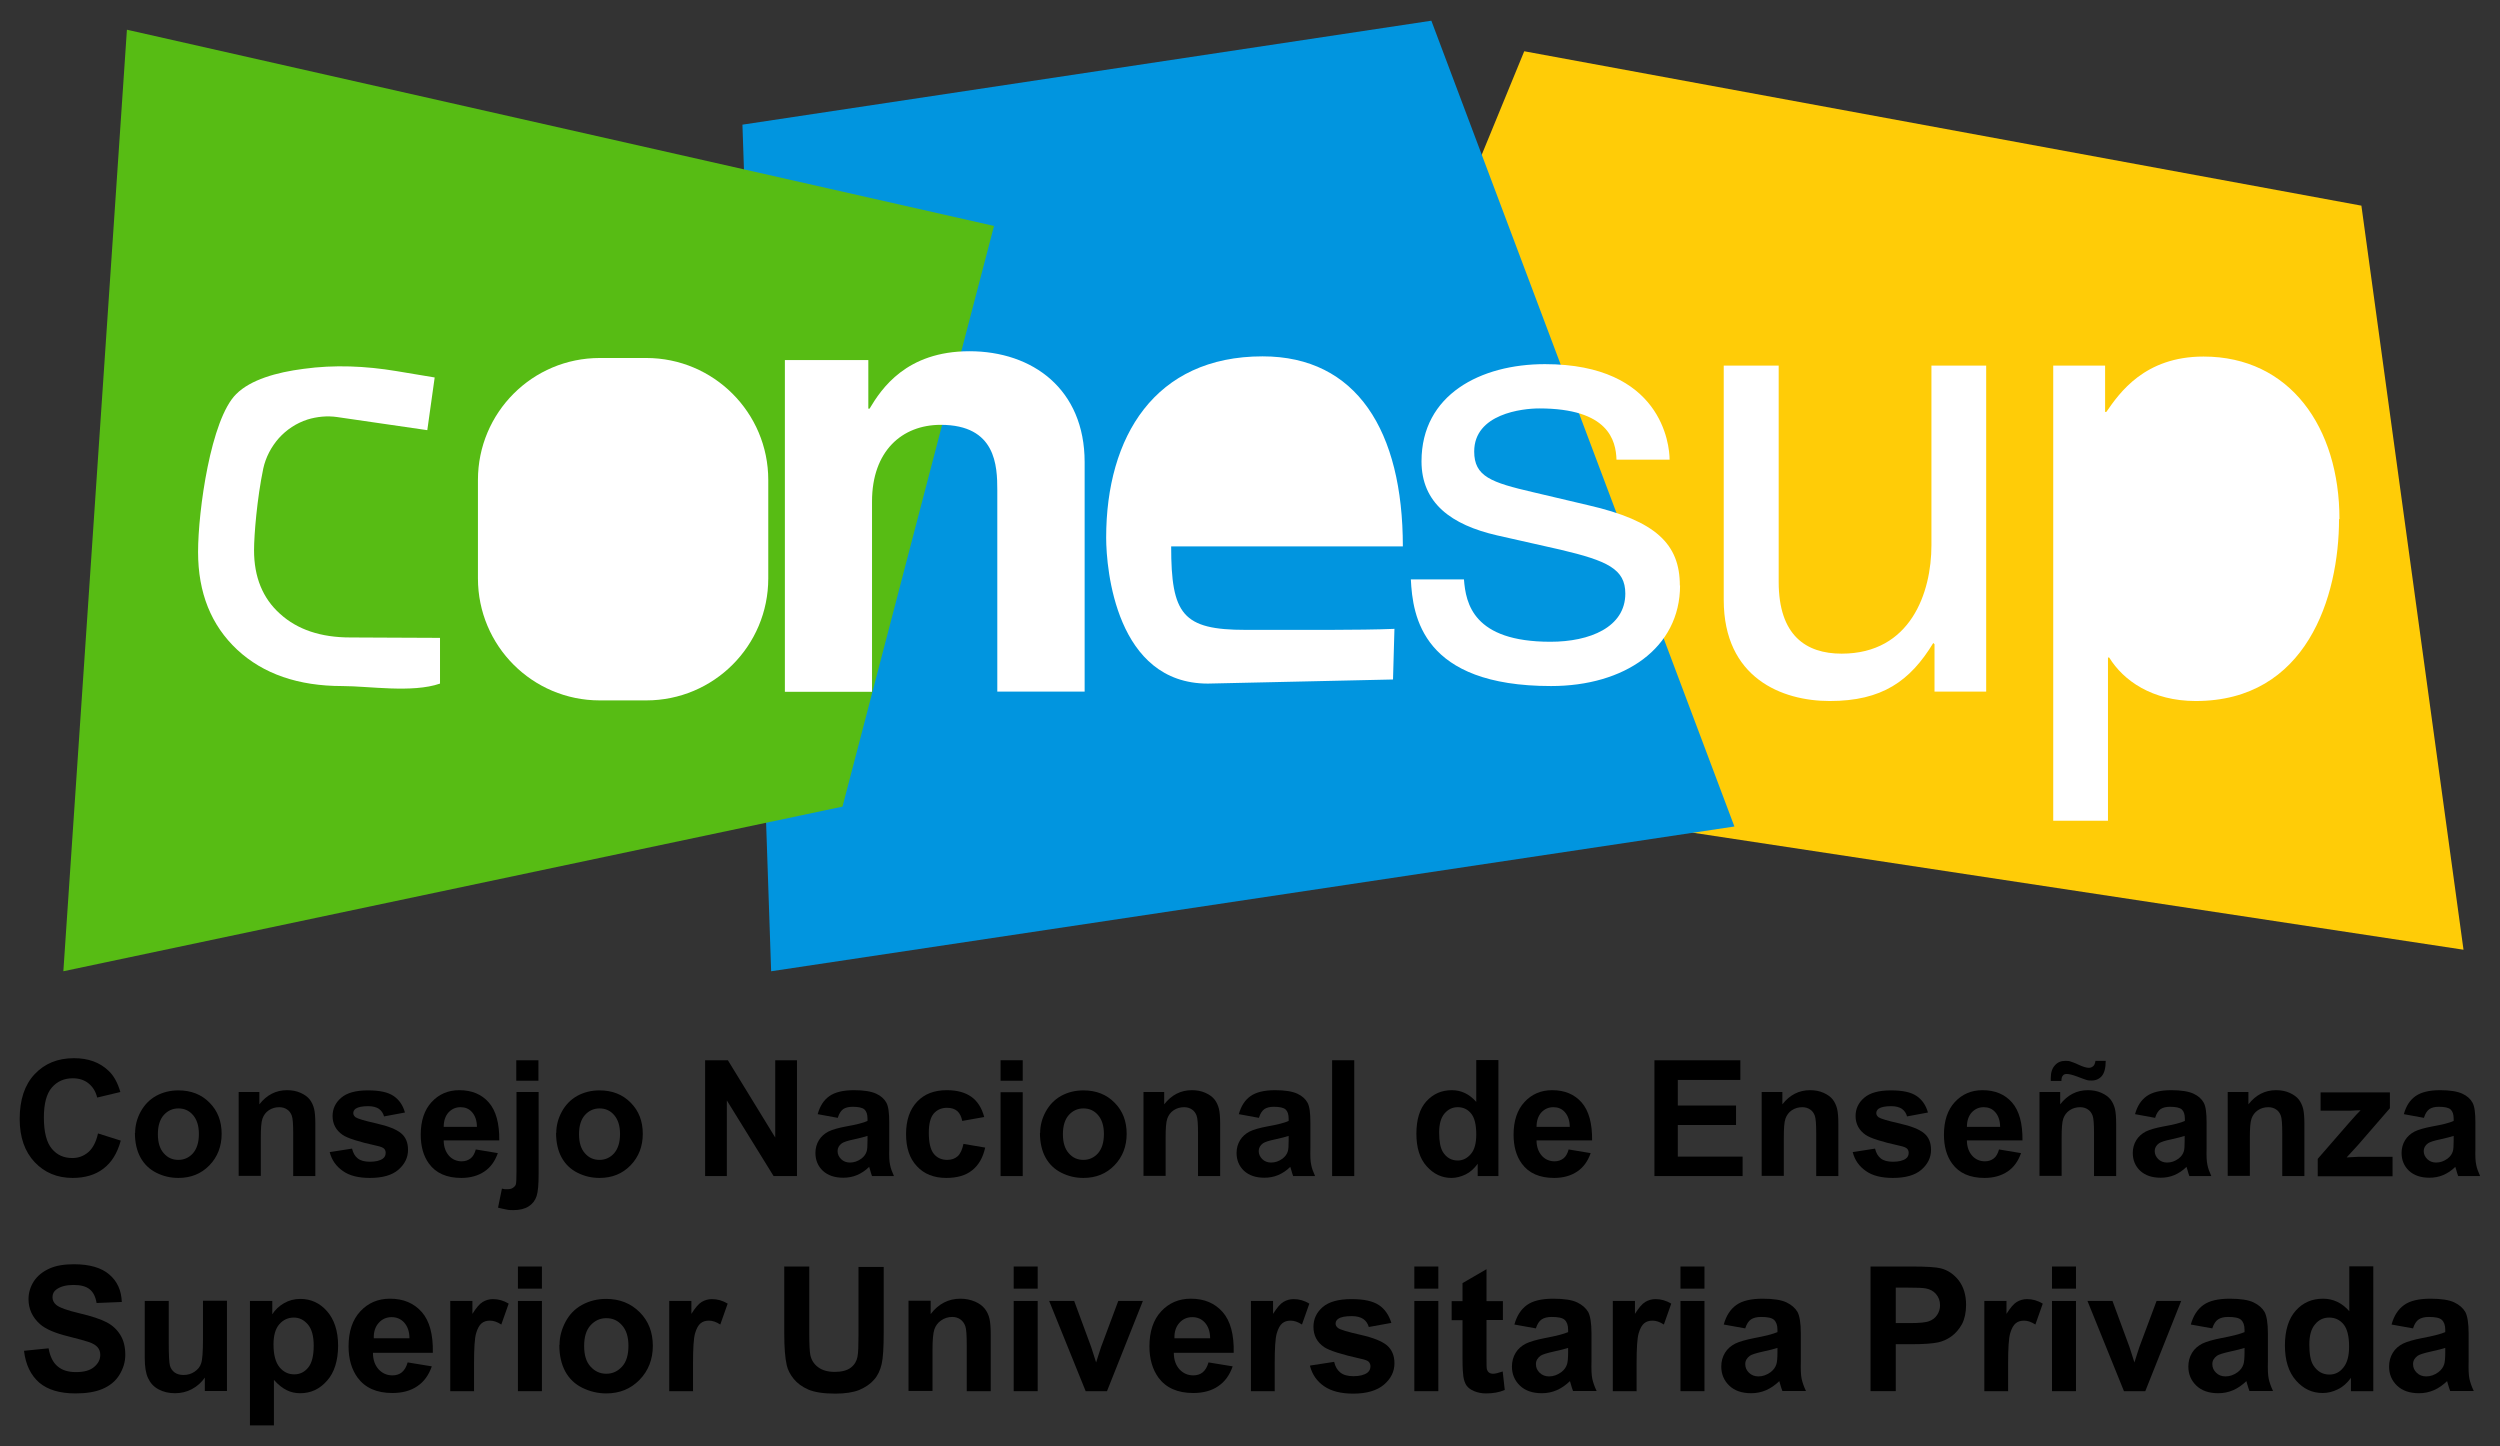 <?xml version="1.0" encoding="UTF-8"?>
<svg id="Capa_1" data-name="Capa 1" xmlns="http://www.w3.org/2000/svg" width="121.93" height="70.54" viewBox="0 0 121.93 70.54">
  <rect x="0" y="0" width="121.93" height="70.54" fill="#333333" stroke="none"/>
  <g id="UNIVERSITAT-EUROPEA" isolation="isolate">
    <g isolation="isolate">
      <path d="M4.78,55.28l1.11.35c-.17.62-.45,1.07-.85,1.37-.39.3-.89.45-1.5.45-.75,0-1.37-.26-1.85-.77-.48-.51-.73-1.21-.73-2.1,0-.94.24-1.67.73-2.19.49-.52,1.12-.78,1.92-.78.69,0,1.25.2,1.68.61.26.24.45.59.58,1.04l-1.13.27c-.07-.29-.21-.52-.42-.69-.21-.17-.47-.25-.77-.25-.42,0-.76.15-1.02.45-.26.3-.39.79-.39,1.46,0,.71.13,1.22.39,1.53s.59.45,1,.45c.3,0,.56-.1.78-.29.22-.19.38-.5.47-.91Z"/>
      <path d="M6.59,55.26c0-.36.09-.71.27-1.04s.43-.59.75-.77c.33-.18.69-.27,1.09-.27.62,0,1.13.2,1.52.6.4.4.59.91.59,1.52s-.2,1.13-.6,1.54c-.4.41-.9.61-1.51.61-.38,0-.73-.08-1.07-.25-.34-.17-.6-.42-.78-.75s-.27-.73-.27-1.2ZM7.7,55.32c0,.41.1.72.29.93.19.22.43.32.71.32s.52-.11.71-.32c.19-.22.29-.53.29-.94s-.1-.71-.29-.93c-.19-.22-.43-.32-.71-.32s-.52.11-.71.32-.29.53-.29.93Z"/>
      <path d="M15.38,57.36h-1.08v-2.09c0-.44-.02-.73-.07-.86-.05-.13-.12-.23-.23-.3-.1-.07-.23-.11-.38-.11-.19,0-.36.05-.51.15-.15.1-.25.24-.31.41-.06.17-.08.48-.08.94v1.85h-1.08v-4.09h1.01v.6c.36-.46.81-.69,1.35-.69.24,0,.46.04.66.13.2.09.35.2.45.33s.17.29.21.45c.04.17.06.41.06.73v2.54Z"/>
      <path d="M16.08,56.19l1.09-.17c.05.21.14.37.28.48.14.11.34.16.59.16.28,0,.49-.05.63-.15.1-.07.14-.17.14-.29,0-.08-.03-.15-.08-.2-.05-.05-.17-.1-.36-.14-.87-.19-1.43-.37-1.66-.53-.32-.22-.49-.53-.49-.92,0-.35.14-.65.42-.89s.71-.36,1.3-.36.98.09,1.25.27c.27.18.46.45.56.81l-1.02.19c-.04-.16-.13-.28-.25-.37-.12-.08-.3-.13-.52-.13-.28,0-.49.04-.61.12-.08.06-.12.13-.12.22,0,.08.04.14.11.2.1.07.43.17,1.01.3.58.13.98.29,1.21.48.23.19.34.46.34.81,0,.38-.16.7-.47.97-.31.27-.78.4-1.39.4-.56,0-1-.11-1.32-.34-.33-.23-.54-.53-.64-.92Z"/>
      <path d="M23.2,56.06l1.08.18c-.14.4-.36.7-.66.9s-.67.31-1.12.31c-.71,0-1.24-.23-1.58-.7-.27-.37-.4-.84-.4-1.41,0-.68.18-1.21.53-1.59s.8-.58,1.35-.58c.61,0,1.09.2,1.44.6.35.4.52,1.02.51,1.85h-2.71c0,.32.1.57.26.75s.38.27.62.27c.17,0,.31-.05.43-.14s.2-.24.26-.45ZM23.26,54.96c0-.31-.09-.55-.24-.72s-.34-.24-.56-.24c-.24,0-.43.09-.59.26-.15.17-.23.41-.23.7h1.62Z"/>
      <path d="M26.27,53.27v3.97c0,.52-.03.89-.1,1.1-.07.21-.2.38-.39.5-.19.12-.44.18-.74.18-.11,0-.22,0-.35-.03s-.26-.05-.4-.09l.19-.93c.05.01.1.02.14.03.04,0,.09,0,.13,0,.11,0,.2-.02.27-.07.07-.05.12-.1.14-.17.02-.07.03-.27.03-.6v-3.9h1.08ZM25.18,52.71v-1h1.08v1h-1.08Z"/>
      <path d="M27.13,55.26c0-.36.09-.71.27-1.04s.43-.59.75-.77c.33-.18.69-.27,1.09-.27.62,0,1.13.2,1.52.6.4.4.59.91.59,1.52s-.2,1.13-.6,1.54c-.4.41-.9.61-1.51.61-.38,0-.73-.08-1.07-.25-.34-.17-.6-.42-.78-.75s-.27-.73-.27-1.2ZM28.24,55.32c0,.41.1.72.29.93.19.22.43.32.71.32s.52-.11.71-.32c.19-.22.29-.53.29-.94s-.1-.71-.29-.93c-.19-.22-.43-.32-.71-.32s-.52.11-.71.32-.29.53-.29.93Z"/>
      <path d="M34.39,57.36v-5.65h1.11l2.31,3.77v-3.77h1.06v5.65h-1.14l-2.28-3.69v3.69h-1.06Z"/>
      <path d="M40.86,54.52l-.98-.18c.11-.4.3-.69.57-.88.27-.19.67-.29,1.2-.29.48,0,.84.06,1.08.17.24.11.4.26.5.44.1.18.14.5.14.97v1.26c-.01.36,0,.63.04.8.03.17.1.35.19.55h-1.07c-.03-.07-.06-.18-.1-.32-.02-.06-.03-.11-.04-.13-.18.18-.38.31-.59.4-.21.09-.44.13-.67.13-.42,0-.75-.11-1-.34-.24-.23-.36-.52-.36-.87,0-.23.06-.44.17-.62.11-.18.27-.32.46-.42.2-.1.49-.18.86-.25.51-.09.86-.18,1.05-.27v-.11c0-.21-.05-.36-.15-.45-.1-.09-.3-.13-.58-.13-.19,0-.34.04-.45.11-.11.08-.2.21-.26.4ZM42.31,55.4c-.14.05-.36.1-.66.17-.3.06-.5.13-.59.19-.14.1-.21.23-.21.38s.06.28.17.39.26.17.43.17c.2,0,.38-.06.56-.19.13-.1.22-.22.26-.36.03-.09.04-.27.04-.53v-.22Z"/>
      <path d="M48,54.48l-1.07.19c-.04-.21-.12-.37-.24-.48-.13-.11-.29-.16-.5-.16-.27,0-.48.09-.65.28-.16.19-.24.5-.24.93,0,.49.08.83.24,1.03.16.2.38.3.66.3.21,0,.37-.06.51-.18.13-.12.22-.32.28-.6l1.06.18c-.11.49-.32.86-.64,1.11-.31.25-.73.37-1.26.37-.6,0-1.08-.19-1.43-.57-.36-.38-.53-.9-.53-1.57s.18-1.2.54-1.58c.36-.38.84-.56,1.45-.56.5,0,.89.11,1.19.32s.51.54.63.98Z"/>
      <path d="M48.8,52.71v-1h1.08v1h-1.08ZM48.8,57.36v-4.09h1.08v4.09h-1.08Z"/>
      <path d="M50.73,55.26c0-.36.09-.71.27-1.04s.43-.59.75-.77c.33-.18.69-.27,1.09-.27.62,0,1.13.2,1.52.6.4.4.59.91.59,1.52s-.2,1.13-.6,1.54c-.4.41-.9.61-1.51.61-.38,0-.73-.08-1.07-.25-.34-.17-.6-.42-.78-.75s-.27-.73-.27-1.2ZM51.84,55.32c0,.41.1.72.29.93.19.22.43.32.71.32s.52-.11.71-.32c.19-.22.29-.53.29-.94s-.1-.71-.29-.93c-.19-.22-.43-.32-.71-.32s-.52.11-.71.32-.29.53-.29.93Z"/>
      <path d="M59.51,57.36h-1.08v-2.09c0-.44-.02-.73-.07-.86-.05-.13-.12-.23-.23-.3-.1-.07-.23-.11-.38-.11-.19,0-.36.05-.51.15-.15.1-.25.24-.31.41-.06.17-.08.48-.08.94v1.85h-1.08v-4.09h1.01v.6c.36-.46.81-.69,1.35-.69.24,0,.46.04.66.13.2.09.35.2.45.33s.17.29.21.45c.04.17.06.41.06.73v2.54Z"/>
      <path d="M61.4,54.52l-.98-.18c.11-.4.3-.69.57-.88.27-.19.67-.29,1.2-.29.48,0,.84.06,1.08.17.24.11.4.26.5.44.1.18.14.5.14.97v1.26c-.01.36,0,.63.04.8.03.17.1.35.19.55h-1.07c-.03-.07-.06-.18-.1-.32-.02-.06-.03-.11-.04-.13-.18.18-.38.31-.59.4-.21.09-.44.13-.67.13-.42,0-.75-.11-1-.34-.24-.23-.36-.52-.36-.87,0-.23.06-.44.17-.62.11-.18.27-.32.46-.42.2-.1.49-.18.86-.25.51-.09.86-.18,1.05-.27v-.11c0-.21-.05-.36-.15-.45-.1-.09-.3-.13-.58-.13-.19,0-.34.04-.45.11-.11.08-.2.21-.26.4ZM62.85,55.4c-.14.05-.36.1-.66.17-.3.06-.5.13-.59.19-.14.1-.21.23-.21.38s.06.28.17.39.26.17.43.17c.2,0,.38-.06.56-.19.13-.1.22-.22.26-.36.03-.09.04-.27.04-.53v-.22Z"/>
      <path d="M64.97,57.36v-5.65h1.08v5.65h-1.08Z"/>
      <path d="M73.08,57.36h-1.01v-.6c-.17.23-.36.41-.59.52-.23.11-.46.17-.69.17-.47,0-.87-.19-1.21-.57-.34-.38-.5-.91-.5-1.59s.16-1.22.49-1.58.74-.54,1.24-.54c.46,0,.85.19,1.19.57v-2.04h1.08v5.65ZM70.19,55.23c0,.44.06.75.18.95.17.28.42.42.73.42.25,0,.46-.11.64-.32s.26-.53.26-.95c0-.47-.08-.81-.25-1.02-.17-.21-.39-.31-.65-.31s-.47.1-.65.31c-.17.2-.26.51-.26.92Z"/>
      <path d="M76.5,56.06l1.08.18c-.14.4-.36.7-.66.9s-.67.31-1.12.31c-.71,0-1.24-.23-1.58-.7-.27-.37-.4-.84-.4-1.41,0-.68.18-1.21.53-1.59s.8-.58,1.35-.58c.61,0,1.09.2,1.44.6.35.4.52,1.02.51,1.85h-2.71c0,.32.1.57.26.75s.38.27.62.27c.17,0,.31-.05.43-.14s.2-.24.26-.45ZM76.56,54.96c0-.31-.09-.55-.24-.72s-.34-.24-.56-.24c-.24,0-.43.09-.59.26-.15.17-.23.41-.23.7h1.62Z"/>
      <path d="M80.69,57.36v-5.65h4.19v.96h-3.05v1.25h2.84v.95h-2.84v1.54h3.16v.95h-4.3Z"/>
      <path d="M89.66,57.36h-1.08v-2.09c0-.44-.02-.73-.07-.86-.05-.13-.12-.23-.23-.3-.1-.07-.23-.11-.38-.11-.19,0-.36.05-.51.15-.15.1-.25.24-.31.41-.06.17-.08.48-.08.94v1.85h-1.08v-4.09h1.01v.6c.36-.46.81-.69,1.35-.69.24,0,.46.04.66.13.2.09.35.2.45.33s.17.29.21.45c.04.17.06.41.06.73v2.54Z"/>
      <path d="M90.36,56.19l1.09-.17c.05.21.14.37.28.48.14.11.34.16.59.16.28,0,.49-.05.63-.15.1-.07.14-.17.14-.29,0-.08-.03-.15-.08-.2-.05-.05-.17-.1-.36-.14-.87-.19-1.43-.37-1.66-.53-.32-.22-.49-.53-.49-.92,0-.35.14-.65.42-.89s.71-.36,1.3-.36.98.09,1.25.27c.27.18.46.45.56.81l-1.02.19c-.04-.16-.13-.28-.25-.37-.12-.08-.3-.13-.52-.13-.28,0-.49.04-.61.12-.08.06-.12.13-.12.22,0,.08.04.14.11.2.1.07.43.17,1.01.3.58.13.98.29,1.21.48.23.19.34.46.34.81,0,.38-.16.7-.47.97-.31.27-.78.4-1.39.4-.56,0-1-.11-1.32-.34-.33-.23-.54-.53-.64-.92Z"/>
      <path d="M97.49,56.06l1.08.18c-.14.4-.36.7-.66.9s-.67.31-1.12.31c-.71,0-1.24-.23-1.58-.7-.27-.37-.4-.84-.4-1.41,0-.68.18-1.21.53-1.59s.8-.58,1.35-.58c.61,0,1.09.2,1.44.6.35.4.52,1.02.51,1.85h-2.71c0,.32.1.57.26.75s.38.27.62.27c.17,0,.31-.05.43-.14s.2-.24.26-.45ZM97.55,54.96c0-.31-.09-.55-.24-.72s-.34-.24-.56-.24c-.24,0-.43.09-.59.26-.15.17-.23.41-.23.7h1.62Z"/>
      <path d="M103.21,57.36h-1.08v-2.09c0-.44-.02-.73-.07-.86-.05-.13-.12-.23-.23-.3-.1-.07-.23-.11-.38-.11-.19,0-.36.05-.51.15-.15.1-.25.24-.31.41-.06.17-.08.48-.08.94v1.85h-1.08v-4.09h1.01v.6c.36-.46.81-.69,1.35-.69.24,0,.46.04.66.13.2.09.35.2.45.33s.17.29.21.45c.04.17.06.41.06.73v2.54ZM100.51,52.72h-.49c0-.06,0-.11,0-.14,0-.27.07-.48.2-.62.13-.15.3-.22.51-.22.09,0,.17,0,.25.03s.22.07.42.17c.2.09.36.14.48.14.08,0,.15-.03.21-.08.06-.05.09-.14.11-.26h.5c0,.35-.07.6-.19.74s-.29.22-.49.22c-.09,0-.17,0-.26-.03-.06-.02-.21-.07-.44-.16-.24-.09-.41-.13-.52-.13-.08,0-.15.02-.19.08-.05.05-.07.14-.07.26Z"/>
      <path d="M105.11,54.52l-.98-.18c.11-.4.3-.69.57-.88.27-.19.67-.29,1.2-.29.48,0,.84.06,1.08.17.24.11.4.26.5.44.1.18.14.5.14.97v1.26c-.01.36,0,.63.04.8.03.17.1.35.19.55h-1.07c-.03-.07-.06-.18-.1-.32-.02-.06-.03-.11-.04-.13-.18.18-.38.31-.59.4-.21.09-.44.13-.67.13-.42,0-.75-.11-1-.34-.24-.23-.36-.52-.36-.87,0-.23.06-.44.17-.62.11-.18.27-.32.46-.42.2-.1.49-.18.86-.25.51-.09.86-.18,1.05-.27v-.11c0-.21-.05-.36-.15-.45-.1-.09-.3-.13-.58-.13-.19,0-.34.04-.45.11-.11.08-.2.21-.26.4ZM106.55,55.4c-.14.05-.36.1-.66.17-.3.06-.5.13-.59.19-.14.1-.21.23-.21.38s.06.28.17.39.26.17.43.17c.2,0,.38-.06.56-.19.13-.1.22-.22.26-.36.03-.09.04-.27.04-.53v-.22Z"/>
      <path d="M112.39,57.36h-1.08v-2.09c0-.44-.02-.73-.07-.86-.05-.13-.12-.23-.23-.3-.1-.07-.23-.11-.38-.11-.19,0-.36.05-.51.15-.15.1-.25.24-.31.41-.06.17-.08.48-.08.94v1.85h-1.08v-4.09h1.01v.6c.36-.46.81-.69,1.35-.69.24,0,.46.04.66.13.2.09.35.2.45.33s.17.29.21.45c.04.17.06.41.06.73v2.54Z"/>
      <path d="M113.04,57.36v-.84l1.53-1.76c.25-.29.44-.49.56-.61-.13,0-.29.01-.5.02h-1.45s0-.89,0-.89h3.38v.77l-1.56,1.8-.55.6c.3-.02.49-.03.56-.03h1.68v.95h-3.65Z"/>
      <path d="M118.22,54.52l-.98-.18c.11-.4.3-.69.57-.88.27-.19.67-.29,1.2-.29.48,0,.84.06,1.08.17.24.11.4.26.5.44.1.18.14.5.14.97v1.26c-.01.36,0,.63.04.8.03.17.1.35.19.55h-1.07c-.03-.07-.06-.18-.1-.32-.02-.06-.03-.11-.04-.13-.18.18-.38.31-.59.4-.21.09-.44.13-.67.13-.42,0-.75-.11-1-.34-.24-.23-.36-.52-.36-.87,0-.23.06-.44.17-.62.11-.18.27-.32.46-.42.2-.1.49-.18.86-.25.51-.09.86-.18,1.05-.27v-.11c0-.21-.05-.36-.15-.45-.1-.09-.3-.13-.58-.13-.19,0-.34.04-.45.11-.11.08-.2.21-.26.4ZM119.67,55.4c-.14.05-.36.1-.66.17-.3.06-.5.13-.59.19-.14.1-.21.23-.21.38s.06.28.17.39.26.17.43.17c.2,0,.38-.06.56-.19.13-.1.22-.22.26-.36.03-.09.04-.27.04-.53v-.22Z"/>
      <path d="M1.18,65.88l1.19-.12c.07.4.22.7.44.88.22.19.52.28.89.28.4,0,.69-.08.89-.25.2-.17.3-.36.3-.59,0-.14-.04-.27-.13-.37-.08-.1-.23-.19-.44-.26-.14-.05-.47-.14-.98-.27-.66-.16-1.12-.36-1.39-.6-.37-.33-.56-.74-.56-1.22,0-.31.09-.6.26-.87.18-.27.43-.47.76-.62s.73-.21,1.2-.21c.76,0,1.34.17,1.72.5.39.33.59.78.61,1.34l-1.23.05c-.05-.31-.17-.54-.34-.67-.17-.14-.43-.21-.78-.21s-.64.07-.84.22c-.13.09-.19.22-.19.38,0,.14.06.27.18.37.15.13.53.27,1.13.41s1.04.29,1.33.44c.29.15.51.36.67.62.16.26.24.58.24.97,0,.35-.1.67-.29.98s-.47.53-.82.68c-.35.15-.79.22-1.32.22-.77,0-1.36-.18-1.77-.53-.41-.36-.66-.87-.74-1.55Z"/>
      <path d="M9.99,67.85v-.66c-.16.23-.37.42-.63.56-.26.14-.54.2-.83.2s-.56-.06-.8-.19-.4-.31-.51-.55c-.11-.23-.16-.56-.16-.97v-2.79h1.17v2.02c0,.62.02,1,.06,1.14.04.14.12.25.23.33.11.08.26.12.43.12.2,0,.38-.05.54-.16.16-.11.27-.24.32-.41.06-.16.09-.56.09-1.19v-1.86h1.17v4.4h-1.08Z"/>
      <path d="M12.19,63.45h1.09v.65c.14-.22.33-.4.57-.54.24-.14.51-.21.8-.21.51,0,.95.2,1.3.6s.54.96.54,1.68-.18,1.31-.54,1.71c-.36.41-.79.61-1.31.61-.24,0-.46-.05-.66-.15s-.41-.26-.62-.5v2.22h-1.17v-6.08ZM13.34,65.58c0,.5.1.86.29,1.1.2.24.44.35.72.35s.5-.11.68-.33c.18-.22.27-.57.27-1.07,0-.46-.09-.8-.28-1.03-.19-.22-.41-.34-.69-.34s-.52.11-.71.33c-.19.22-.28.55-.28.98Z"/>
      <path d="M19.9,66.45l1.16.19c-.15.43-.38.75-.71.97-.32.22-.73.33-1.21.33-.77,0-1.33-.25-1.7-.75-.29-.4-.44-.91-.44-1.52,0-.73.19-1.3.57-1.71.38-.41.86-.62,1.45-.62.66,0,1.17.22,1.55.65.38.43.56,1.1.54,1.99h-2.92c0,.35.1.61.28.81.18.19.4.29.67.29.18,0,.34-.05.46-.15s.22-.26.28-.48ZM19.97,65.27c0-.34-.1-.59-.26-.77-.17-.18-.37-.26-.61-.26-.25,0-.46.09-.63.28s-.25.44-.24.75h1.74Z"/>
      <path d="M23.13,67.85h-1.17v-4.4h1.08v.63c.19-.3.35-.49.5-.58s.32-.14.5-.14c.27,0,.52.07.77.22l-.36,1.02c-.2-.13-.38-.19-.55-.19s-.3.04-.41.13c-.11.09-.2.25-.27.49s-.1.73-.1,1.48v1.36Z"/>
      <path d="M25.26,62.85v-1.08h1.17v1.08h-1.17ZM25.26,67.85v-4.4h1.17v4.4h-1.17Z"/>
      <path d="M27.29,65.59c0-.39.1-.76.29-1.12.19-.36.46-.64.81-.83s.74-.29,1.17-.29c.67,0,1.21.22,1.64.65.43.43.64.98.64,1.64s-.22,1.22-.65,1.66c-.43.44-.97.66-1.62.66-.4,0-.79-.09-1.16-.27s-.65-.45-.84-.8c-.19-.35-.29-.78-.29-1.29ZM28.49,65.65c0,.44.1.77.31,1,.21.23.46.35.77.35s.56-.12.77-.35.31-.57.31-1.01-.1-.76-.31-1-.46-.35-.77-.35-.56.12-.77.35c-.21.23-.31.57-.31,1Z"/>
      <path d="M33.81,67.85h-1.17v-4.4h1.08v.63c.19-.3.35-.49.5-.58s.32-.14.5-.14c.27,0,.52.07.77.22l-.36,1.02c-.2-.13-.38-.19-.55-.19s-.3.04-.41.13c-.11.09-.2.25-.27.49s-.1.73-.1,1.48v1.36Z"/>
      <path d="M38.24,61.77h1.23v3.29c0,.52.02.86.05,1.02.05.25.18.45.38.6.2.15.47.23.81.23s.61-.07.79-.21c.18-.14.28-.32.32-.52.04-.21.05-.55.05-1.03v-3.36h1.23v3.19c0,.73-.03,1.25-.1,1.55s-.19.56-.37.76c-.18.21-.42.37-.72.5-.3.12-.69.18-1.17.18-.58,0-1.02-.07-1.32-.2-.3-.13-.54-.31-.71-.52-.17-.21-.29-.44-.34-.67-.08-.35-.12-.86-.12-1.54v-3.24Z"/>
      <path d="M48.32,67.85h-1.17v-2.25c0-.48-.02-.78-.07-.92-.05-.14-.13-.25-.24-.33-.11-.08-.25-.12-.4-.12-.2,0-.38.06-.54.17-.16.11-.27.26-.33.44s-.09.52-.09,1.01v1.99h-1.17v-4.4h1.08v.65c.38-.5.87-.75,1.45-.75.26,0,.49.05.71.14.21.09.37.21.48.35s.19.31.23.49.06.44.06.78v2.74Z"/>
      <path d="M49.44,62.85v-1.08h1.17v1.08h-1.17ZM49.44,67.85v-4.4h1.17v4.4h-1.17Z"/>
      <path d="M52.95,67.85l-1.78-4.4h1.22l.83,2.25.24.75c.06-.19.1-.32.12-.38.04-.12.08-.25.12-.37l.84-2.25h1.2l-1.75,4.4h-1.05Z"/>
      <path d="M58.96,66.45l1.16.19c-.15.43-.38.75-.71.97-.32.22-.73.33-1.21.33-.77,0-1.33-.25-1.7-.75-.29-.4-.44-.91-.44-1.52,0-.73.19-1.3.57-1.71.38-.41.86-.62,1.45-.62.66,0,1.17.22,1.55.65.38.43.56,1.1.54,1.99h-2.92c0,.35.1.61.28.81.18.19.4.29.67.29.18,0,.34-.05.46-.15s.22-.26.28-.48ZM59.02,65.27c0-.34-.1-.59-.26-.77-.17-.18-.37-.26-.61-.26-.25,0-.46.09-.63.28s-.25.44-.24.75h1.74Z"/>
      <path d="M62.18,67.85h-1.17v-4.4h1.08v.63c.19-.3.35-.49.5-.58s.32-.14.5-.14c.27,0,.52.07.77.22l-.36,1.02c-.2-.13-.38-.19-.55-.19s-.3.04-.41.13c-.11.09-.2.25-.27.49s-.1.73-.1,1.48v1.36Z"/>
      <path d="M63.9,66.6l1.17-.18c.05.23.15.4.3.52.15.12.36.18.64.18.3,0,.53-.06.68-.17.1-.08.15-.18.15-.31,0-.09-.03-.16-.08-.22-.06-.06-.19-.11-.39-.15-.94-.21-1.54-.4-1.79-.57-.35-.24-.52-.57-.52-.99,0-.38.15-.7.45-.96s.77-.39,1.4-.39,1.05.1,1.34.29.49.49.61.87l-1.1.2c-.05-.17-.14-.3-.27-.39s-.32-.14-.56-.14c-.31,0-.53.04-.66.13-.09.06-.13.14-.13.24,0,.08.04.15.12.21.1.08.47.19,1.09.33s1.05.31,1.3.52c.24.21.36.5.36.87,0,.4-.17.75-.51,1.04s-.84.44-1.5.44c-.6,0-1.07-.12-1.42-.36s-.58-.57-.69-.99Z"/>
      <path d="M68.98,62.85v-1.08h1.17v1.08h-1.17ZM68.98,67.85v-4.4h1.17v4.4h-1.17Z"/>
      <path d="M73.3,63.45v.93h-.8v1.78c0,.36,0,.57.02.63.02.06.05.11.1.15.05.04.12.06.2.06.11,0,.26-.04.47-.11l.1.9c-.27.12-.58.17-.92.17-.21,0-.4-.04-.57-.11-.17-.07-.29-.16-.37-.27-.08-.11-.13-.26-.16-.45-.02-.14-.04-.41-.04-.82v-1.92h-.53v-.93h.53v-.88l1.17-.68v1.56h.8Z"/>
      <path d="M74.92,64.79l-1.06-.19c.12-.43.32-.74.61-.95s.72-.31,1.29-.31c.52,0,.91.06,1.16.18.25.12.43.28.54.47.1.19.16.54.16,1.04v1.36c-.01.39,0,.67.04.86.04.18.11.38.21.59h-1.15c-.03-.08-.07-.19-.11-.34-.02-.07-.03-.11-.04-.14-.2.19-.41.34-.64.44-.23.1-.47.15-.73.15-.45,0-.81-.12-1.07-.37-.26-.25-.39-.56-.39-.93,0-.25.06-.47.18-.67.12-.2.29-.34.5-.45.21-.1.52-.19.93-.27.54-.1.92-.2,1.13-.29v-.12c0-.22-.06-.38-.17-.48-.11-.1-.32-.14-.63-.14-.21,0-.37.04-.49.12-.12.08-.21.22-.28.43ZM76.48,65.74c-.15.05-.39.11-.71.18s-.54.14-.63.2c-.15.11-.23.24-.23.41s.06.3.18.42.28.18.46.18c.21,0,.41-.07.6-.21.14-.11.23-.23.28-.39.03-.1.05-.29.05-.57v-.23Z"/>
      <path d="M79.83,67.85h-1.17v-4.4h1.08v.63c.19-.3.35-.49.5-.58s.32-.14.5-.14c.27,0,.52.07.77.22l-.36,1.02c-.2-.13-.38-.19-.55-.19s-.3.04-.41.13c-.11.09-.2.25-.27.49s-.1.73-.1,1.48v1.36Z"/>
      <path d="M81.96,62.85v-1.08h1.17v1.08h-1.17ZM81.96,67.85v-4.4h1.17v4.4h-1.17Z"/>
      <path d="M85.13,64.79l-1.06-.19c.12-.43.32-.74.61-.95s.72-.31,1.29-.31c.52,0,.91.06,1.16.18.25.12.43.28.54.47.1.19.16.54.16,1.04v1.36c-.01.39,0,.67.04.86.04.18.11.38.21.59h-1.15c-.03-.08-.07-.19-.11-.34-.02-.07-.03-.11-.04-.14-.2.19-.41.34-.64.44-.23.1-.47.15-.73.15-.45,0-.81-.12-1.07-.37-.26-.25-.39-.56-.39-.93,0-.25.06-.47.18-.67.12-.2.29-.34.5-.45.21-.1.52-.19.93-.27.54-.1.92-.2,1.13-.29v-.12c0-.22-.06-.38-.17-.48-.11-.1-.32-.14-.63-.14-.21,0-.37.04-.49.12-.12.08-.21.22-.28.43ZM86.69,65.74c-.15.05-.39.11-.71.18s-.54.14-.63.2c-.15.11-.23.24-.23.41s.06.3.18.42.28.18.46.18c.21,0,.41-.07.6-.21.14-.11.23-.23.28-.39.03-.1.05-.29.05-.57v-.23Z"/>
      <path d="M91.23,67.85v-6.08h1.97c.75,0,1.23.03,1.46.09.35.09.64.29.88.6.23.31.35.7.35,1.18,0,.37-.07.69-.2.94-.14.25-.31.45-.52.6-.21.15-.42.24-.64.29-.29.06-.72.09-1.27.09h-.8v2.29h-1.23ZM92.46,62.8v1.73h.67c.48,0,.81-.03.97-.1.16-.06.29-.16.38-.3s.14-.29.14-.47c0-.22-.07-.4-.2-.55s-.29-.23-.49-.27c-.15-.03-.44-.04-.88-.04h-.59Z"/>
      <path d="M97.95,67.85h-1.17v-4.4h1.08v.63c.19-.3.35-.49.5-.58s.32-.14.5-.14c.27,0,.52.07.77.22l-.36,1.02c-.2-.13-.38-.19-.55-.19s-.3.04-.41.13c-.11.09-.2.25-.27.49s-.1.73-.1,1.48v1.36Z"/>
      <path d="M100.08,62.85v-1.08h1.17v1.08h-1.17ZM100.08,67.85v-4.4h1.17v4.4h-1.17Z"/>
      <path d="M103.59,67.85l-1.78-4.4h1.22l.83,2.25.24.75c.06-.19.1-.32.12-.38.04-.12.08-.25.12-.37l.84-2.25h1.2l-1.75,4.4h-1.05Z"/>
      <path d="M107.91,64.79l-1.06-.19c.12-.43.32-.74.61-.95s.72-.31,1.29-.31c.52,0,.91.06,1.16.18.25.12.43.28.54.47.1.19.16.54.16,1.04v1.36c-.01.39,0,.67.04.86.04.18.11.38.21.59h-1.15c-.03-.08-.07-.19-.11-.34-.02-.07-.03-.11-.04-.14-.2.19-.41.34-.64.44-.23.1-.47.15-.73.15-.45,0-.81-.12-1.07-.37-.26-.25-.39-.56-.39-.93,0-.25.06-.47.18-.67.12-.2.29-.34.5-.45.21-.1.52-.19.93-.27.54-.1.92-.2,1.13-.29v-.12c0-.22-.06-.38-.17-.48-.11-.1-.32-.14-.63-.14-.21,0-.37.04-.49.12-.12.08-.21.22-.28.43ZM109.47,65.74c-.15.05-.39.11-.71.18s-.54.14-.63.2c-.15.11-.23.24-.23.41s.06.3.18.42.28.18.46.18c.21,0,.41-.07.6-.21.14-.11.23-.23.28-.39.03-.1.05-.29.05-.57v-.23Z"/>
      <path d="M115.74,67.85h-1.08v-.65c-.18.25-.39.44-.64.56-.24.12-.49.18-.74.18-.51,0-.94-.2-1.3-.61-.36-.41-.54-.98-.54-1.71s.18-1.31.53-1.7c.35-.39.79-.58,1.33-.58.49,0,.92.2,1.28.61v-2.19h1.17v6.08ZM112.63,65.56c0,.47.06.81.19,1.02.19.3.45.46.79.46.27,0,.5-.11.68-.34.19-.23.28-.57.28-1.02,0-.51-.09-.87-.27-1.09-.18-.22-.42-.33-.7-.33s-.51.11-.69.33c-.19.22-.28.55-.28.99Z"/>
      <path d="M117.7,64.79l-1.06-.19c.12-.43.32-.74.61-.95s.72-.31,1.29-.31c.52,0,.91.06,1.16.18.25.12.43.28.54.47.1.19.16.54.16,1.04v1.36c-.01.39,0,.67.04.86.04.18.11.38.21.59h-1.15c-.03-.08-.07-.19-.11-.34-.02-.07-.03-.11-.04-.14-.2.19-.41.34-.64.44-.23.1-.47.15-.73.15-.45,0-.81-.12-1.07-.37-.26-.25-.39-.56-.39-.93,0-.25.06-.47.18-.67.12-.2.29-.34.5-.45.21-.1.52-.19.93-.27.54-.1.92-.2,1.13-.29v-.12c0-.22-.06-.38-.17-.48-.11-.1-.32-.14-.63-.14-.21,0-.37.04-.49.12-.12.08-.21.22-.28.43ZM119.26,65.74c-.15.05-.39.11-.71.18s-.54.14-.63.2c-.15.11-.23.24-.23.41s.06.3.18.42.28.18.46.18c.21,0,.41-.07.6-.21.14-.11.23-.23.28-.39.03-.1.05-.29.05-.57v-.23Z"/>
    </g>
  </g>
  <g>
    <g>
      <polygon points="74.34 2.5 60.09 37.2 120.15 46.32 115.17 10.03 74.34 2.5" fill="#ffcc07"/>
      <polygon points="36.21 6.08 37.61 47.37 84.59 40.31 69.81 1.01 36.21 6.08" fill="#0195df"/>
      <polygon points="6.19 1.45 6.46 1.51 48.48 11.02 41.09 39.34 3.09 47.37 6.19 1.45" fill="#57bc14"/>
    </g>
    <g>
      <path d="M114.08,25.31c0,3.8-1.58,8.88-6.99,8.88-2.13,0-3.53-1-4.22-2.12h-.06v7.96h-2.67v-22.2h2.53v2.26h.06c.64-.92,1.86-2.7,4.74-2.7,4.22,0,6.63,3.46,6.63,7.93Z" fill="#fff"/>
      <path d="M96.87,17.83v15.9h-2.52v-2.31l-.06-.06c-1.13,1.86-2.5,2.83-5.05,2.83-2.34,0-5.17-1.13-5.17-4.93v-11.43h2.68v10.55c0,2.61,1.33,3.5,3.07,3.5,3.37,0,4.38-2.98,4.38-5.29v-8.76h2.67Z" fill="#fff"/>
      <path d="M81.94,28.55c0,3.06-2.71,4.91-6.29,4.91-6.29,0-6.75-3.4-6.84-5.2h2.59c.09,1.17.45,3.04,4.22,3.04,1.92,0,3.65-.71,3.65-2.35,0-1.2-.88-1.6-3.16-2.14l-3.1-.7c-2.22-.51-3.68-1.57-3.68-3.61,0-3.26,2.89-4.74,6.02-4.74,5.69,0,6.08,3.92,6.08,4.66h-2.59c-.03-.94-.39-2.5-3.77-2.5-.82,0-3.17.26-3.17,2.1,0,1.22.82,1.51,2.89,1.99l2.67.63c3.31.76,4.47,1.9,4.47,3.92Z" fill="#fff"/>
      <path d="M68.01,30.66l-.07,2.48-9.03.2c-4.47,0-4.96-5.56-4.96-7.12,0-4.92,2.37-8.84,7.63-8.84,4.59,0,6.84,3.64,6.84,9.27h-11.3c0,3.32.56,4.07,3.63,4.07,2.53,0,5.62.02,7.27-.05Z" fill="#fff"/>
      <path d="M52.9,22.54v11.19h-4.26v-9.82c0-1.19-.06-3.19-2.76-3.19-1.89,0-3.35,1.28-3.35,3.74v9.28h-4.25v-16.18h4.07v2.37h.06c.58-.97,1.79-2.8,4.87-2.8s5.62,1.85,5.62,5.41Z" fill="#fff"/>
      <path d="M37.47,23.41v4.8c0,3.29-2.66,5.95-5.95,5.95h-2.27c-3.28,0-5.94-2.66-5.94-5.95v-4.8c0-3.29,2.66-5.95,5.94-5.95h2.27c3.28,0,5.95,2.66,5.95,5.95Z" fill="#fff"/>
      <path d="M21.46,31.12v2.22c-1.35.47-3.47.12-4.77.12-2.14,0-3.85-.59-5.12-1.77-1.27-1.19-1.91-2.77-1.91-4.77s.62-6.48,1.86-7.7c.7-.7,1.96-1.06,3.28-1.23,1.51-.21,3.04-.14,4.54.11l1.86.31-.36,2.57-4.4-.64c-.48-.07-.98-.02-1.44.12-.55.18-1.02.49-1.4.91-.37.42-.64.93-.76,1.48-.3,1.44-.45,3.22-.45,3.99,0,1.3.42,2.34,1.27,3.1.85.77,1.99,1.15,3.42,1.15,1.04,0,3.01.02,4.37.02Z" fill="#fff"/>
    </g>
  </g>
</svg>